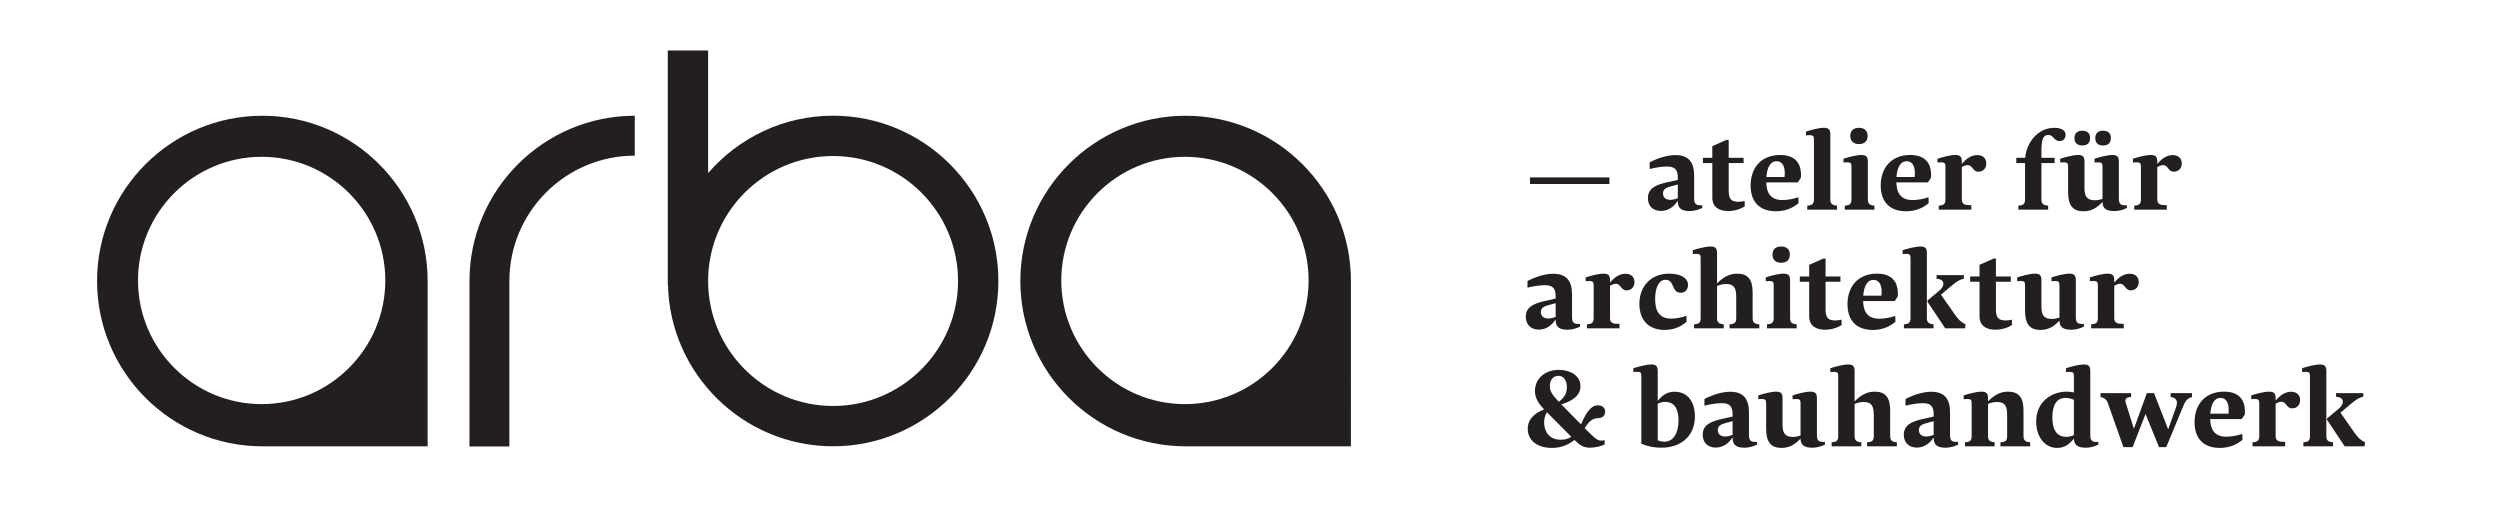 <?xml version="1.0" encoding="UTF-8" standalone="no"?>
<svg
   xmlns:dc="http://purl.org/dc/elements/1.1/"
   xmlns:cc="http://creativecommons.org/ns#"
   xmlns:rdf="http://www.w3.org/1999/02/22-rdf-syntax-ns#"
   xmlns:svg="http://www.w3.org/2000/svg"
   xmlns="http://www.w3.org/2000/svg"
   viewBox="0 0 1561.92 323.987"
   height="323.987"
   width="1561.92"
   xml:space="preserve"
   id="svg2"
   version="1.1"><defs
     id="defs6"><clipPath
       id="clipPath20"
       clipPathUnits="userSpaceOnUse"><path
         id="path18"
         d="M 0,0 H 11714 V 2429.88 H 0 Z" /></clipPath><clipPath
       id="clipPath30"
       clipPathUnits="userSpaceOnUse"><path
         id="path28"
         d="M 0,0 V 2430 H 11714 V 0 Z" /></clipPath><clipPath
       id="clipPath36"
       clipPathUnits="userSpaceOnUse"><path
         id="path34"
         d="m 0,2414.88 11699.4,15 L 11714.4,0 0,45 Z" /></clipPath></defs><g
     transform="matrix(1.333,0,0,-1.333,0,323.987)"
     id="g10"><g
       transform="scale(0.1)"
       id="g12"><g
         id="g14"><g
           clip-path="url(#clipPath20)"
           id="g16"><path
             id="path22"
             style="fill:#231f20;fill-opacity:1;fill-rule:nonzero;stroke:none"
             d="m 7170.97,1568.15 h 372.422 v 30.781 H 7170.97 Z" /></g></g><g
         id="g24"><g
           clip-path="url(#clipPath30)"
           id="g26"><g
             clip-path="url(#clipPath36)"
             id="g32"><path
               id="path38"
               style="fill:#231f20;fill-opacity:1;fill-rule:nonzero;stroke:none"
               d="m 7863.7,1501.47 c -10.23,-4.02 -22.81,-7.61 -34.37,-7.61 -20.82,0 -34.89,9.68 -34.89,30.31 0,19.76 14.61,27.3 40.39,33.9 l 28.87,7.58 z m -56.13,73.24 c -51.56,-12.1 -83.95,-29.8 -83.95,-72.73 0,-36.87 24.3,-60.16 61.21,-60.16 35.9,0 62.15,21.76 78.87,48.01 v -1.95 c 0,-28.36 11.49,-46.56 54.45,-46.56 26.84,0 46.57,8.12 60.16,14.64 l -0.47,12.66 c -3.55,0 -6.05,-0.47 -8.59,0 -20.24,0 -28.83,6.64 -28.83,31.29 v 106.17 c 0,65.2 -26.8,97.54 -87.93,97.54 -38.4,0 -82.38,-14.14 -120.78,-33.83 v -31.4 c 30.31,7.65 60.12,11.68 81.87,11.68 38.91,0 50.12,-17.7 50.12,-52.58 v -10.12 l -56.13,-12.66" /><path
               id="path40"
               style="fill:#231f20;fill-opacity:1;fill-rule:nonzero;stroke:none"
               d="m 8025.5,1504.01 c 0,-44.53 32.34,-62.65 73.79,-62.65 35.82,0 64.68,12.65 78.32,22.18 l -0.51,24.81 c -9.61,-2.03 -19.77,-3.56 -27.31,-3.56 -36.4,0 -47.5,12.15 -47.5,54.07 v 127.34 h 69.73 v 24.8 h -69.73 v 83.91 h -10.58 l -66.21,-29.34 V 1691 h -43.99 v -24.8 h 43.99 v -162.19" /><path
               id="path42"
               style="fill:#231f20;fill-opacity:1;fill-rule:nonzero;stroke:none"
               d="m 8326.83,1674.79 c 25.78,0 38.36,-22.18 38.36,-56.6 0,-6.05 -0.47,-11.6 -0.98,-17.19 h -85.43 c 3.55,43.01 17.73,73.79 48.05,73.79 m -3.13,-234.49 c 44.53,0 80.47,15.7 106.17,38.44 l -1.01,27.3 c -24.22,-8.59 -52.58,-13.16 -74.3,-13.16 -56.05,0 -74.77,33.32 -76.29,82.89 h 148.09 l 14.06,21.21 c 0.55,6.56 1.05,13.59 0.55,19.73 -1.96,58.08 -36.8,87.38 -97.97,87.38 -88.44,0 -138.05,-60.59 -138.05,-143.01 0,-76.79 42.46,-120.78 118.75,-120.78" /><path
               id="path44"
               style="fill:#231f20;fill-opacity:1;fill-rule:nonzero;stroke:none"
               d="m 8501.83,1775.38 v -280.47 c 0,-13.12 -4.07,-21.21 -12.66,-24.77 -4.53,-2.07 -11.13,-3.04 -18.71,-3.51 v -18.71 h 139.49 v 18.71 c -8.59,0.47 -14.18,1.99 -18.75,4.06 -8.05,3.99 -12.58,10.55 -12.58,24.22 v 305.2 c 0,21.71 -6.6,31.4 -30.86,31.4 -24.22,0 -63.67,-11.17 -83.36,-17.73 v -17.7 c 6.57,0.55 14.14,1.06 19.69,1.06 15.67,-1.57 17.74,-6.1 17.74,-21.76" /><path
               id="path46"
               style="fill:#231f20;fill-opacity:1;fill-rule:nonzero;stroke:none"
               d="m 8712.61,1755.14 c 21.72,0 40.93,10.08 40.93,38.4 0,27.82 -19.21,37.89 -40.93,37.89 -21.8,0 -40.43,-10.07 -40.43,-37.89 0,-27.81 18.63,-38.4 40.43,-38.4" /><path
               id="path48"
               style="fill:#231f20;fill-opacity:1;fill-rule:nonzero;stroke:none"
               d="m 8677.69,1648.54 v -153.63 c 0,-13.12 -3.99,-21.21 -12.58,-24.8 -5.59,-2 -12.11,-2.97 -18.71,-3.48 v -18.71 h 138.94 v 18.71 c -8.05,0.51 -13.59,1.99 -18.12,4.06 -8.6,3.99 -12.66,10.55 -12.66,24.22 v 177.85 c 0,21.72 -6.56,31.37 -30.82,31.37 -24.26,0 -63.79,-11.13 -83.36,-17.7 v -17.69 c 5.51,0.55 13.16,1.05 18.67,1.05 16.21,-0.5 18.64,-5.62 18.64,-21.25" /><path
               id="path50"
               style="fill:#231f20;fill-opacity:1;fill-rule:nonzero;stroke:none"
               d="m 8936.51,1674.79 c 25.78,0 38.44,-22.18 38.44,-56.6 0,-6.05 -0.47,-11.6 -0.98,-17.19 h -85.43 c 3.56,43.01 17.66,73.79 47.97,73.79 m -2.97,-234.49 c 44.5,0 80.32,15.7 106.18,38.44 l -1.1,27.3 c -24.25,-8.59 -52.5,-13.16 -74.22,-13.16 -56.09,0 -74.88,33.32 -76.36,82.89 h 148.04 l 14.18,21.21 c 0.55,6.56 1.02,13.59 0.55,19.73 -2.07,58.08 -36.95,87.38 -98.05,87.38 -88.43,0 -138,-60.59 -138,-143.01 0,-76.79 42.46,-120.78 118.78,-120.78" /><path
               id="path52"
               style="fill:#231f20;fill-opacity:1;fill-rule:nonzero;stroke:none"
               d="m 9118.15,1648.54 v -153.63 c 0,-13.12 -4.02,-21.21 -12.61,-24.8 -5.59,-2 -12.15,-2.97 -18.75,-3.48 v -18.71 h 152.61 v 20.7 c -4.06,0 -17.65,1.02 -19.18,1.02 -17.69,1.52 -25.23,10.58 -25.23,25.27 v 152.62 c 13.63,7.54 21.17,9.1 26.76,9.1 25.27,0 22.69,-30.86 51.05,-30.86 22.23,0 36.84,16.68 36.84,38.4 0,26.79 -18.67,39.45 -42.38,39.45 -26.33,0 -50.04,-14.65 -72.27,-41.48 v 10.62 c 0,21.72 -6.6,31.37 -30.86,31.37 -24.22,0 -63.63,-11.13 -83.4,-17.7 v -17.69 c 4.53,0.55 11.17,1.05 15.71,1.05 18.67,0 21.71,-5.08 21.71,-21.25" /><path
               id="path54"
               style="fill:#231f20;fill-opacity:1;fill-rule:nonzero;stroke:none"
               d="m 9491.28,1494.91 c 0,-13.16 -4.02,-21.25 -12.62,-24.8 -4.57,-2 -12.15,-3.01 -18.71,-3.48 v -18.71 h 139.45 v 18.71 c -8.59,0.47 -14.14,2.03 -18.67,4.02 -8.59,3.99 -12.65,10.63 -12.65,24.26 v 171.29 h 61.68 v 24.76 h -61.68 v 29.85 c 0,56.6 7.61,77.26 33.39,77.26 22.23,0 25.79,-28.75 51.02,-28.75 20.23,0 28.83,14.14 28.83,29.81 0,21.76 -22.78,32.34 -53.09,32.34 -75.78,0 -129.88,-67.22 -136.4,-140.51 h -41.49 v -24.76 h 40.94 v -171.29" /><path
               id="path56"
               style="fill:#231f20;fill-opacity:1;fill-rule:nonzero;stroke:none"
               d="m 9854.25,1648.54 v -150.11 c -13.13,-4.57 -25.28,-6.57 -35.94,-6.57 -38.36,0 -48.48,20.71 -48.48,56.6 v 124.3 c 0,21.72 -6.05,31.37 -30.31,31.37 -24.26,0 -63.67,-11.13 -83.4,-17.7 v -17.69 c 4.53,0.55 11.14,1.05 15.67,1.05 18.71,0 21.25,-5.08 21.25,-21.25 v -119.25 c 0,-62.15 23.24,-89.03 72.26,-89.03 37.93,0 63.17,16.72 88.95,43.6 0.51,-25.82 12.62,-42.54 54.53,-42.54 26.8,0 46.56,8.08 60.16,14.64 l -0.47,12.66 c -26.25,-1.48 -37.46,3.01 -37.46,31.29 v 172.85 c 0,21.72 -6.49,31.37 -30.82,31.37 -24.26,0 -63.6,-11.13 -83.32,-17.7 v -17.69 c 5.5,0.55 13.12,1.05 18.63,1.05 16.21,-0.5 18.75,-5.62 18.75,-21.25" /><path
               id="path58"
               style="fill:#231f20;fill-opacity:1;fill-rule:nonzero;stroke:none"
               d="m 9856.75,1748.58 c 19.84,0 36.87,9.14 36.87,34.88 0,25.79 -17.03,34.38 -36.87,34.38 -19.69,0 -36.37,-8.59 -36.37,-34.38 0,-25.74 16.68,-34.88 36.37,-34.88" /><path
               id="path60"
               style="fill:#231f20;fill-opacity:1;fill-rule:nonzero;stroke:none"
               d="m 9759.72,1748.58 c 19.68,0 36.4,9.14 36.4,34.88 0,25.79 -16.72,34.38 -36.4,34.38 -19.77,0 -36.88,-8.59 -36.88,-34.38 0,-25.74 17.11,-34.88 36.88,-34.88" /><path
               id="path62"
               style="fill:#231f20;fill-opacity:1;fill-rule:nonzero;stroke:none"
               d="m 10034.3,1648.54 v -153.63 c 0,-13.12 -4,-21.21 -12.6,-24.8 -5.6,-2 -12.1,-2.97 -18.7,-3.48 v -18.71 h 152.6 v 20.7 c -4.1,0 -17.7,1.02 -19.2,1.02 -17.7,1.52 -25.3,10.58 -25.3,25.27 v 152.62 c 13.7,7.54 21.3,9.1 26.8,9.1 25.3,0 22.8,-30.86 51.1,-30.86 22.2,0 36.8,16.68 36.8,38.4 0,26.79 -18.7,39.45 -42.3,39.45 -26.4,0 -50.2,-14.65 -72.4,-41.48 v 10.62 c 0,21.72 -6.5,31.37 -30.8,31.37 -24.3,0 -63.7,-11.13 -83.36,-17.7 v -17.69 c 4.56,0.55 11.16,1.05 15.66,1.05 18.7,0 21.7,-5.08 21.7,-21.25" /><path
               id="path64"
               style="fill:#231f20;fill-opacity:1;fill-rule:nonzero;stroke:none"
               d="m 7291.28,945.301 c -10.12,-4.063 -22.74,-7.621 -34.34,-7.621 -20.82,0 -34.92,9.652 -34.92,30.351 0,19.77 14.65,27.27 40.39,33.829 l 28.87,7.62 z m -56.09,73.279 c -51.57,-12.15 -83.91,-29.881 -83.91,-72.81 0,-36.879 24.26,-60.161 61.17,-60.161 35.86,0 62.11,21.762 78.83,48.012 v -1.949 c 0,-28.363 11.64,-46.531 54.53,-46.531 26.88,0 46.48,8.089 60.16,14.691 l -0.47,12.578 c -3.6,0 -6.1,-0.469 -8.6,0 -20.23,0 -28.82,6.641 -28.82,31.371 v 106.089 c 0,65.23 -26.8,97.58 -87.97,97.58 -38.36,0 -82.35,-14.18 -120.78,-33.87 v -31.37 c 30.39,7.62 60.15,11.64 81.87,11.64 38.91,0 50.08,-17.69 50.08,-52.57 v -10.12 l -56.09,-12.58" /><path
               id="path66"
               style="fill:#231f20;fill-opacity:1;fill-rule:nonzero;stroke:none"
               d="m 7618.39,1147.45 c -26.29,0 -50.08,-14.65 -72.27,-41.49 v 10.63 c 0,21.68 -6.56,31.33 -30.86,31.33 -24.18,0 -63.63,-11.1 -83.32,-17.66 v -17.73 c 4.5,0.54 11.1,1.05 15.63,1.05 18.71,0 21.72,-5.08 21.72,-21.25 V 938.699 c 0,-13.129 -3.99,-21.211 -12.58,-24.769 -5.63,-1.989 -12.15,-3.008 -18.79,-3.508 v -18.711 h 152.66 v 20.699 c -4.07,0 -17.66,1.012 -19.22,1.012 -17.7,1.566 -25.24,10.668 -25.24,25.277 v 152.621 c 13.6,7.53 21.17,9.1 26.8,9.1 25.23,0 22.7,-30.86 51.02,-30.86 22.26,0 36.87,16.72 36.87,38.44 0,26.83 -18.67,39.45 -42.42,39.45" /><path
               id="path68"
               style="fill:#231f20;fill-opacity:1;fill-rule:nonzero;stroke:none"
               d="m 7801.44,884.09 c 44.41,0 77.81,15.699 103.59,38.48 l -0.98,27.77 c -25.78,-9.61 -51.6,-13.129 -71.33,-13.129 -56.52,0 -75.23,36.84 -75.23,91.999 0,50 16.13,89.88 48.48,89.88 45,0 26.25,-60.63 71.29,-60.63 21.75,0 34.33,15.2 34.33,36.88 0,30.43 -31.83,52.62 -88.9,52.62 -86.45,0 -138.99,-61.21 -138.99,-141.57 0,-74.761 42.42,-122.3 117.74,-122.3" /><path
               id="path70"
               style="fill:#231f20;fill-opacity:1;fill-rule:nonzero;stroke:none"
               d="m 8047.69,1101.98 v 141.95 c 0,21.68 -6.1,31.33 -30.32,31.33 -24.25,0 -63.71,-11.09 -83.36,-17.66 v -17.73 c 6.53,0.55 14.11,1.05 19.65,1.05 15.67,-1.56 17.19,-6.13 17.19,-21.75 V 938.699 c 0,-13.129 -3.98,-21.168 -12.11,-24.769 -5.55,-2.032 -12.15,-3.008 -18.71,-3.508 v -18.711 h 139.02 v 18.711 c -8.59,0.5 -13.71,1.988 -18.24,4.058 -8.55,3.981 -13.12,10.551 -13.12,24.219 v 151.641 c 16.64,6.52 28.28,9.06 42.89,9.06 39.41,0 47.03,-23.24 47.03,-61.64 v -99.061 c 0,-13.129 -4.07,-21.168 -12.66,-24.769 -4.53,-2.032 -12.11,-3.008 -18.63,-3.508 v -18.711 h 139.45 v 18.711 c -8.59,0.5 -14.18,1.988 -18.71,4.058 -8.05,3.981 -12.58,10.551 -12.58,24.219 v 120.781 c 0,62.19 -22.77,88.44 -73.32,88.44 -36.33,0 -67.22,-18.21 -93.47,-45.94" /><path
               id="path72"
               style="fill:#231f20;fill-opacity:1;fill-rule:nonzero;stroke:none"
               d="m 8300.54,913.93 c -5.51,-2.032 -12.15,-3.008 -18.71,-3.508 v -18.711 h 139.02 v 18.711 c -8.09,0.5 -13.67,1.988 -18.24,4.058 -8.6,3.981 -12.58,10.551 -12.58,24.219 v 177.891 c 0,21.68 -6.64,31.33 -30.86,31.33 -24.3,0 -63.67,-11.1 -83.36,-17.66 v -17.73 c 5.55,0.54 13.13,1.05 18.67,1.05 16.14,-0.51 18.71,-5.58 18.71,-21.25 V 938.699 c 0,-13.129 -4.06,-21.211 -12.65,-24.769" /><path
               id="path74"
               style="fill:#231f20;fill-opacity:1;fill-rule:nonzero;stroke:none"
               d="m 8388.97,1237.37 c 0,27.77 -19.18,37.93 -40.89,37.93 -21.76,0 -40.47,-10.16 -40.47,-37.93 0,-27.81 18.71,-38.44 40.47,-38.44 21.71,0 40.89,10.16 40.89,38.44" /><path
               id="path76"
               style="fill:#231f20;fill-opacity:1;fill-rule:nonzero;stroke:none"
               d="m 8626.04,1110.03 v 24.76 h -69.76 v 83.91 h -10.51 l -66.21,-29.34 v -54.57 h -43.98 v -24.76 h 43.98 V 947.801 c 0,-44.492 32.31,-62.66 73.75,-62.66 35.9,0 64.73,12.66 78.4,22.191 l -0.55,24.809 c -9.65,-2.039 -19.72,-3.52 -27.34,-3.52 -36.33,0 -47.54,12.109 -47.54,54.02 v 127.389 h 69.76" /><path
               id="path78"
               style="fill:#231f20;fill-opacity:1;fill-rule:nonzero;stroke:none"
               d="m 8818.23,1044.83 h -85.39 c 3.56,42.97 17.7,73.79 47.97,73.79 25.78,0 38.44,-22.23 38.44,-56.6 0,-6.1 -0.55,-11.64 -1.02,-17.19 m -21.25,103.13 c -88.44,0 -137.93,-60.67 -137.93,-143.09 0,-76.761 42.46,-120.78 118.75,-120.78 44.49,0 80.32,15.781 106.1,38.441 l -0.98,27.34 c -24.3,-8.633 -52.54,-13.16 -74.26,-13.16 -56.13,0 -74.88,33.32 -76.33,82.809 h 148.01 l 14.22,21.29 c 0.51,6.52 1.02,13.59 0.51,19.69 -2.07,58.12 -36.95,87.46 -98.09,87.46" /><path
               id="path80"
               style="fill:#231f20;fill-opacity:1;fill-rule:nonzero;stroke:none"
               d="m 9108.47,1099.95 c 0,-9.65 -6.6,-20.74 -18.71,-31.33 l -55.63,-46.56 v -6.02 l 82.93,-124.329 h 93.01 l 2.5,18.16 c -24.77,13.668 -33.36,22.77 -51.06,47.539 l -64.18,91.99 51.06,42.97 c 19.73,16.17 36.4,28.71 56.05,31.33 v 17.15 h -127.81 v -17.15 c 20.7,-0.55 32.38,-10.16 31.84,-23.75" /><path
               id="path82"
               style="fill:#231f20;fill-opacity:1;fill-rule:nonzero;stroke:none"
               d="M 8954.33,1219.17 V 938.699 c 0,-13.129 -4.07,-21.211 -12.19,-24.769 -5.55,-2.032 -12.03,-3.008 -18.63,-3.508 v -18.711 h 138.94 v 18.711 c -8.59,0.5 -13.59,1.988 -18.16,4.058 -8.6,3.981 -13.13,10.551 -13.13,24.219 v 305.231 c 0,21.68 -6.09,31.37 -30.31,31.37 -24.34,0 -63.71,-11.13 -83.4,-17.66 v -17.77 c 5.55,0.55 12.66,1.05 18.2,1.05 16.18,-0.5 18.68,-5.58 18.68,-21.75" /><path
               id="path84"
               style="fill:#231f20;fill-opacity:1;fill-rule:nonzero;stroke:none"
               d="m 9277.92,1134.79 h -43.98 v -24.76 h 43.98 V 947.801 c 0,-44.492 32.34,-62.66 73.79,-62.66 35.86,0 64.73,12.66 78.32,22.191 l -0.47,24.809 c -9.69,-2.039 -19.77,-3.52 -27.34,-3.52 -36.41,0 -47.46,12.109 -47.46,54.059 v 127.35 h 69.64 v 24.76 h -69.64 v 83.91 h -10.67 l -66.17,-29.34 v -54.57" /><path
               id="path86"
               style="fill:#231f20;fill-opacity:1;fill-rule:nonzero;stroke:none"
               d="m 9563.54,884.09 c 37.93,0 63.21,16.719 88.95,43.512 0.55,-25.782 12.66,-42.461 54.61,-42.461 26.76,0 46.48,8.129 60.12,14.648 l -0.51,12.66 c -26.29,-1.488 -37.38,3.012 -37.38,31.289 v 172.812 c 0,21.76 -6.57,31.41 -30.82,31.41 -24.26,0 -63.72,-11.14 -83.4,-17.7 v -17.73 c 5.51,0.58 13.12,1.01 18.67,1.01 16.17,-0.43 18.71,-5.54 18.71,-21.17 V 942.25 c -13.09,-4.57 -25.23,-6.602 -35.9,-6.602 -38.36,0 -48.51,20.743 -48.51,56.641 v 124.261 c 0,21.76 -6.02,31.41 -30.32,31.41 -24.22,0 -63.67,-11.14 -83.36,-17.7 v -17.73 c 4.54,0.58 11.1,1.01 15.67,1.01 18.71,0 21.21,-5 21.21,-21.17 v -119.3 c 0,-62.109 23.28,-88.98 72.26,-88.98" /><path
               id="path88"
               style="fill:#231f20;fill-opacity:1;fill-rule:nonzero;stroke:none"
               d="m 9909.4,1105.96 v 10.63 c 0,21.68 -6.52,31.33 -30.82,31.33 -24.21,0 -63.67,-11.1 -83.36,-17.66 v -17.73 c 4.54,0.54 11.06,1.05 15.63,1.05 18.75,0 21.72,-5.08 21.72,-21.25 V 938.699 c 0,-13.129 -3.99,-21.211 -12.58,-24.769 -5.62,-2.032 -12.15,-3.008 -18.75,-3.508 v -18.711 h 152.62 v 20.699 c -4.07,0 -17.66,1.012 -19.18,1.012 -17.7,1.527 -25.28,10.668 -25.28,25.277 v 152.691 c 13.56,7.46 21.22,9.03 26.8,9.03 25.24,0 22.74,-30.86 51.02,-30.86 22.28,0 36.88,16.72 36.88,38.44 0,26.79 -18.7,39.45 -42.39,39.45 -26.29,0 -50.12,-14.69 -72.31,-41.49" /><path
               id="path90"
               style="fill:#231f20;fill-opacity:1;fill-rule:nonzero;stroke:none"
               d="m 7314.99,369.48 c -54.02,0 -77.77,39.45 -77.77,80.43 0,15.66 3.47,32.852 13.12,48.481 l 114.22,-115.243 c -13.63,-9.058 -30.31,-13.668 -49.57,-13.668 m -10.59,299.649 c 26.25,0 39.42,-24.688 39.42,-52.969 0,-26.328 -9.1,-47.031 -37.42,-68.711 l -8.05,8.551 c -23.79,25.781 -34.41,41.922 -34.41,64.18 0,30.32 15.66,48.949 40.46,48.949 M 7489.87,470.57 c 20.75,0 33.36,12.621 33.36,30.86 0,19.691 -15.7,29.34 -34.37,29.34 -32.35,0 -54.57,-33.911 -78.36,-88.481 0,-0.508 -0.47,-0.508 -0.47,-0.937 l -91.99,93.91 c 54.1,16.679 89.45,42.457 89.45,84.918 0,55.082 -55.08,76.761 -102.11,76.761 -66.17,0 -111.13,-43.441 -111.13,-98.55 0,-27.743 10.12,-52.5 42.97,-86.801 -54.1,-20.699 -76.88,-53.629 -76.88,-90.078 0,-58.09 48.56,-90.391 113.24,-90.391 45.98,0 79.81,16.641 105.59,37.379 24.3,-22.77 39.92,-36.359 72.27,-36.359 27.34,0 57.65,8.078 69.72,16.089 l -0.51,19.262 c -5.5,-1.453 -11.56,-2.07 -18.16,-2.07 -18.16,0 -37.93,21.789 -61.6,44.609 l -13.67,13.551 c 2.54,3.52 4.53,6.52 6.05,9.18 14.65,22.699 32.85,37.808 56.6,37.808" /><path
               id="path92"
               style="fill:#231f20;fill-opacity:1;fill-rule:nonzero;stroke:none"
               d="m 7800.93,360.422 c -10.59,0 -21.72,2.578 -31.29,6.09 v 171.879 c 14.1,6.48 24.22,8.507 34.84,8.507 42.46,0 62.62,-31.289 62.62,-86.437 0,-53.051 -19.65,-100.039 -66.17,-100.039 m 48.01,234.019 c -30.28,0 -54.54,-11.211 -79.3,-42.972 v 139.422 c 0,21.711 -6.1,31.359 -29.85,31.359 -25.23,0 -64.14,-11.129 -84.41,-17.691 V 686.82 c 4.53,0 8.59,1.059 16.21,1.059 18.67,0 21.25,-4.059 21.25,-21.719 V 350.891 c 31.8,-13.75 62.11,-18.719 94.53,-18.719 85.39,0 156.57,50 156.57,146.488 0,72.809 -36.88,115.781 -95,115.781" /><path
               id="path94"
               style="fill:#231f20;fill-opacity:1;fill-rule:nonzero;stroke:none"
               d="m 8120.5,392.289 c -10.16,-4.059 -22.74,-7.578 -34.3,-7.578 -20.78,0 -34.92,9.57 -34.92,30.277 0,19.762 14.65,27.301 40.43,33.832 l 28.79,7.61 z m 105.58,-32.809 c -20.15,0 -28.75,6.559 -28.75,31.29 v 106.05 c 0,65.282 -26.87,97.578 -87.93,97.578 -38.43,0 -82.38,-14.136 -120.82,-33.867 v -31.32 c 30.32,7.609 60.16,11.68 81.88,11.68 38.94,0 50.04,-17.743 50.04,-52.661 v -10 l -56.1,-12.66 c -51.48,-12.148 -83.9,-29.879 -83.9,-72.73 0,-36.988 24.29,-60.16 61.17,-60.16 35.86,0 62.15,21.64 78.83,47.968 v -1.988 c 0,-28.359 11.64,-46.519 54.57,-46.519 26.8,0 46.52,8.078 60.12,14.679 l -0.51,12.66 c -3.56,0 -6.02,-0.589 -8.6,0" /><path
               id="path96"
               style="fill:#231f20;fill-opacity:1;fill-rule:nonzero;stroke:none"
               d="m 8515.81,390.73 v 172.852 c 0,21.758 -6.56,31.289 -30.78,31.289 -24.3,0 -63.67,-11.09 -83.44,-17.621 v -17.73 c 5.55,0.582 13.13,1.011 18.75,1.011 16.13,-0.429 18.67,-5.543 18.67,-21.172 V 389.25 c -13.12,-4.539 -25.27,-6.57 -35.82,-6.57 -38.43,0 -48.59,20.711 -48.59,56.64 v 124.262 c 0,21.758 -6.06,31.289 -30.27,31.289 -24.26,0 -63.68,-11.09 -83.4,-17.621 v -17.73 c 4.53,0.582 11.09,1.011 15.66,1.011 18.6,0 21.21,-5.031 21.21,-21.172 V 420.07 c 0,-62.109 23.24,-88.91 72.23,-88.91 37.93,0 63.2,16.641 88.98,43.442 0.51,-25.782 12.66,-42.461 54.61,-42.461 26.76,0 46.49,8.078 60.08,14.64 l -0.47,12.617 c -26.33,-1.437 -37.42,3.094 -37.42,31.332" /><path
               id="path98"
               style="fill:#231f20;fill-opacity:1;fill-rule:nonzero;stroke:none"
               d="m 8859.13,385.691 v 120.821 c 0,62.148 -22.73,88.398 -73.28,88.398 -36.33,0 -67.19,-18.199 -93.48,-45.941 v 141.953 c 0,21.68 -6.09,31.328 -30.31,31.328 -24.26,0 -63.71,-11.129 -83.4,-17.691 V 686.82 c 6.53,0.59 14.1,1.059 19.69,1.059 15.66,-1.527 17.19,-6.059 17.19,-21.719 V 385.691 c 0,-13.121 -4.03,-21.25 -12.11,-24.8 -5.59,-1.961 -12.15,-2.969 -18.71,-3.442 v -18.75 h 139.02 v 18.75 c -8.59,0.473 -13.67,2.031 -18.2,4.02 -8.6,4.031 -13.17,10.59 -13.17,24.222 v 151.598 c 16.64,6.563 28.25,9.141 42.89,9.141 39.46,0 47.03,-23.282 47.03,-61.68 v -99.059 c 0,-13.121 -4.06,-21.25 -12.65,-24.8 -4.53,-1.961 -12.11,-2.969 -18.67,-3.442 v -18.75 h 139.45 v 18.75 c -8.59,0.473 -14.14,2.031 -18.67,4.02 -8.05,4.031 -12.62,10.59 -12.62,24.222" /><path
               id="path100"
               style="fill:#231f20;fill-opacity:1;fill-rule:nonzero;stroke:none"
               d="m 9062.96,392.289 c -10.08,-4.059 -22.7,-7.578 -34.34,-7.578 -20.74,0 -34.92,9.57 -34.92,30.277 0,19.762 14.69,27.301 40.43,33.832 l 28.83,7.61 z m 105.66,-32.809 c -20.23,0 -28.83,6.559 -28.83,31.29 v 106.05 c 0,65.282 -26.79,97.578 -87.92,97.578 -38.4,0 -82.39,-14.136 -120.83,-33.867 v -31.32 c 30.4,7.609 60.16,11.68 81.92,11.68 38.91,0 50,-17.743 50,-52.661 v -10 l -56.13,-12.66 C 8955.26,453.422 8923,435.691 8923,392.84 c 0,-36.988 24.22,-60.16 61.13,-60.16 35.86,0 62.11,21.64 78.83,47.968 v -1.988 c 0,-28.359 11.68,-46.519 54.57,-46.519 26.8,0 46.56,8.078 60.16,14.679 l -0.47,12.66 c -3.6,0 -6.1,-0.589 -8.6,0" /><path
               id="path102"
               style="fill:#231f20;fill-opacity:1;fill-rule:nonzero;stroke:none"
               d="m 9484.05,385.691 v 120.821 c 0,62.148 -22.69,88.398 -73.32,88.398 -36.33,0 -67.11,-18.711 -92.89,-45.512 v 14.223 c 0,21.68 -6.6,31.289 -30.86,31.289 -24.22,0 -63.63,-11.129 -83.4,-17.66 v -17.691 c 5.55,0.511 13.13,0.972 18.71,0.972 16.14,-0.461 18.75,-5.5 18.75,-21.211 V 385.691 c 0,-13.121 -4.06,-21.25 -12.65,-24.8 -5.55,-1.961 -12.19,-2.969 -18.75,-3.442 v -18.75 h 138.98 v 18.75 c -8.08,0.473 -13.55,2.031 -18.2,4.02 -8.59,4.031 -12.58,10.59 -12.58,24.222 v 152.11 c 16.17,6.051 28.28,8.629 42.42,8.629 39.46,0 47.03,-23.282 47.03,-61.68 v -99.059 c 0,-13.121 -4.06,-21.25 -12.18,-24.8 -5.55,-1.961 -11.6,-2.969 -19.22,-3.442 v -18.75 h 139.49 v 18.75 c -8.59,0.473 -14.14,2.031 -18.71,4.02 -8.09,4.031 -12.62,10.59 -12.62,24.222" /><path
               id="path104"
               style="fill:#231f20;fill-opacity:1;fill-rule:nonzero;stroke:none"
               d="m 9720.26,391.199 c -13.59,-5.469 -22.73,-8.051 -34.84,-8.051 -48.55,0 -66.17,36.922 -66.17,91.454 0,58.16 20.15,90.968 62.58,90.968 13.63,0 26.29,-3.511 38.43,-9.019 z m 76.8,-0.469 v 300.161 c 0,21.711 -6.09,31.359 -29.77,31.359 -25.31,0 -64.21,-11.129 -83.94,-17.648 V 686.82 c 8.55,0.551 17.73,1.571 23.79,0 11.64,-1.441 13.12,-5.968 13.12,-20.621 v -74.847 c -10.58,2 -21.25,3.519 -32.89,3.519 -75.23,0 -143.94,-49.531 -143.94,-140.391 0,-70.742 39.88,-123.359 98.51,-123.359 34.38,0 58.56,18.199 78.32,44.02 0.51,-25.821 12.66,-43 54.53,-43 27.86,0 46.57,8.078 60.16,14.64 l -0.51,12.617 c -26.29,-1.476 -37.38,3.094 -37.38,31.332" /><path
               id="path106"
               style="fill:#231f20;fill-opacity:1;fill-rule:nonzero;stroke:none"
               d="m 10173.7,569.641 c 24.8,-3.52 35.9,-15.629 25.8,-46.493 l -37.4,-105.078 -66.2,169.77 h -33.8 l -60.7,-167.231 -38.95,124.813 c -4.53,15.617 6.06,24.219 25.78,24.219 v 18.199 h -143.01 v -18.199 c 13.68,-2.071 27.35,-9.539 33.83,-27.309 l 73.32,-207.66 h 42.97 l 60.66,155.59 63.2,-155.59 h 33.8 l 82.3,198.558 c 7.7,18.711 20.7,32.34 38.5,36.411 v 18.199 h -100.1 v -18.199" /><path
               id="path108"
               style="fill:#231f20;fill-opacity:1;fill-rule:nonzero;stroke:none"
               d="m 10444.8,491.781 h -85.4 c 3.6,42.969 17.7,73.828 48.1,73.828 25.7,0 38.3,-22.257 38.3,-56.597 0,-6.012 -0.5,-11.641 -1,-17.231 m -21.2,103.129 c -88.4,0 -137.9,-60.59 -137.9,-143.051 0,-76.757 42.5,-120.738 118.7,-120.738 44.5,0 80.3,15.699 106.1,38.399 l -1,27.339 c -24.3,-8.589 -52.5,-13.121 -74.2,-13.121 -56.1,0 -74.8,33.321 -76.4,82.774 h 148 l 14.3,21.25 c 0.5,6.636 1,13.59 0.5,19.687 -2.1,58.16 -37,87.461 -98.1,87.461" /><path
               id="path110"
               style="fill:#231f20;fill-opacity:1;fill-rule:nonzero;stroke:none"
               d="m 10738,594.398 c -26.2,0 -50,-14.687 -72.2,-41.476 v 10.699 c 0,21.68 -6.6,31.289 -30.9,31.289 -24.2,0 -63.6,-11.129 -83.3,-17.66 v -17.691 c 4.6,0.511 11.1,0.972 15.7,0.972 18.7,0 21.7,-4.961 21.7,-21.211 V 385.691 c 0,-13.121 -4.1,-21.25 -12.6,-24.8 -5.6,-2 -12.2,-2.93 -18.8,-3.442 v -18.75 h 152.7 v 20.781 c -4,0 -17.7,0.942 -19.3,0.942 -17.7,1.598 -25.2,10.617 -25.2,25.269 v 152.618 c 13.6,7.582 21.2,9.14 26.8,9.14 25.2,0 22.7,-30.898 51,-30.898 22.3,0 36.9,16.679 36.9,38.437 0,26.793 -18.6,39.41 -42.5,39.41" /><path
               id="path112"
               style="fill:#231f20;fill-opacity:1;fill-rule:nonzero;stroke:none"
               d="m 11033.9,404.32 -64.3,92.032 51.1,42.968 c 19.7,16.18 36.4,28.789 56,31.328 v 17.192 h -127.8 v -17.192 c 20.7,-0.546 32.4,-10.117 31.9,-23.668 0,-9.691 -6.6,-20.781 -18.7,-31.371 l -55.7,-46.558 v -6.02 l 83,-124.332 h 93 l 2.5,18.199 c -24.8,13.672 -33.3,22.743 -51,47.422" /><path
               id="path114"
               style="fill:#231f20;fill-opacity:1;fill-rule:nonzero;stroke:none"
               d="m 10903.5,385.691 v 305.231 c 0,21.68 -6.1,31.328 -30.3,31.328 -24.3,0 -63.8,-11.129 -83.4,-17.691 V 686.82 c 5.5,0.59 12.6,1.059 18.2,1.059 16.1,-0.469 18.6,-5.59 18.6,-21.719 V 385.691 c 0,-13.121 -4,-21.25 -12.1,-24.8 -5.6,-1.961 -12.1,-2.969 -18.7,-3.442 v -18.75 h 139 v 18.75 c -8.6,0.473 -13.6,2.031 -18.2,4.02 -8.6,4.031 -13.1,10.59 -13.1,24.222" /><path
               id="path116"
               style="fill:#231f20;fill-opacity:1;fill-rule:nonzero;stroke:none"
               d="m 2200.42,1113.35 c 0,-32.35 -0.08,-775.28 -0.08,-775.28 h 187.03 v 775.28 c 0,324.06 263.64,587.65 587.74,587.65 v 187.04 c -427.15,0 -774.69,-347.54 -774.69,-774.69" /><path
               id="path118"
               style="fill:#231f20;fill-opacity:1;fill-rule:nonzero;stroke:none"
               d="m 1226.32,536.43 c -319.574,0 -579.496,259.961 -579.496,579.57 0,319.54 259.922,579.57 579.496,579.57 319.57,0 579.57,-260.03 579.57,-579.57 0,-319.609 -260,-579.57 -579.57,-579.57 m 3.32,1351.57 c -427.191,0 -774.691,-347.5 -774.691,-774.69 0,-427.072 347.5,-774.65 774.691,-774.65 340.82,0 774.61,-0.039 774.61,-0.039 0,0 0.08,742.299 0.08,774.689 0,427.19 -347.54,774.69 -774.69,774.69" /><path
               id="path120"
               style="fill:#231f20;fill-opacity:1;fill-rule:nonzero;stroke:none"
               d="m 3904.56,527.762 c -322.73,0 -585.23,262.34 -585.66,584.918 v 1.68 c 0.43,322.62 262.93,584.89 585.66,584.89 322.97,0 585.74,-262.74 585.74,-585.75 0,-322.969 -262.77,-585.738 -585.74,-585.738 m 0,1360.508 c -233.98,0 -443.52,-104.65 -585.66,-269.1 v 574.96 H 3129.87 V 1114.36 c 0,-0.31 -0.04,-0.58 -0.04,-0.86 0,-0.23 0.04,-0.5 0.04,-0.82 v -15.82 h 0.78 c 8.99,-419.411 352.35,-758.04 773.91,-758.04 427.15,0 774.77,347.532 774.77,774.68 0,427.23 -347.62,774.77 -774.77,774.77" /><path
               id="path122"
               style="fill:#231f20;fill-opacity:1;fill-rule:nonzero;stroke:none"
               d="m 5553.66,536.43 c -319.57,0 -579.49,259.961 -579.49,579.57 0,319.54 259.92,579.57 579.49,579.57 319.65,0 579.61,-260.03 579.61,-579.57 0,-319.609 -259.96,-579.57 -579.61,-579.57 m 3.32,1351.57 c -427.15,0 -774.69,-347.5 -774.69,-774.69 0,-427.072 347.54,-774.65 774.69,-774.65 340.82,0 774.69,-0.039 774.69,-0.039 0,0 0.04,742.299 0.04,774.689 0,427.19 -347.58,774.69 -774.73,774.69" /></g></g></g></g></g></svg>